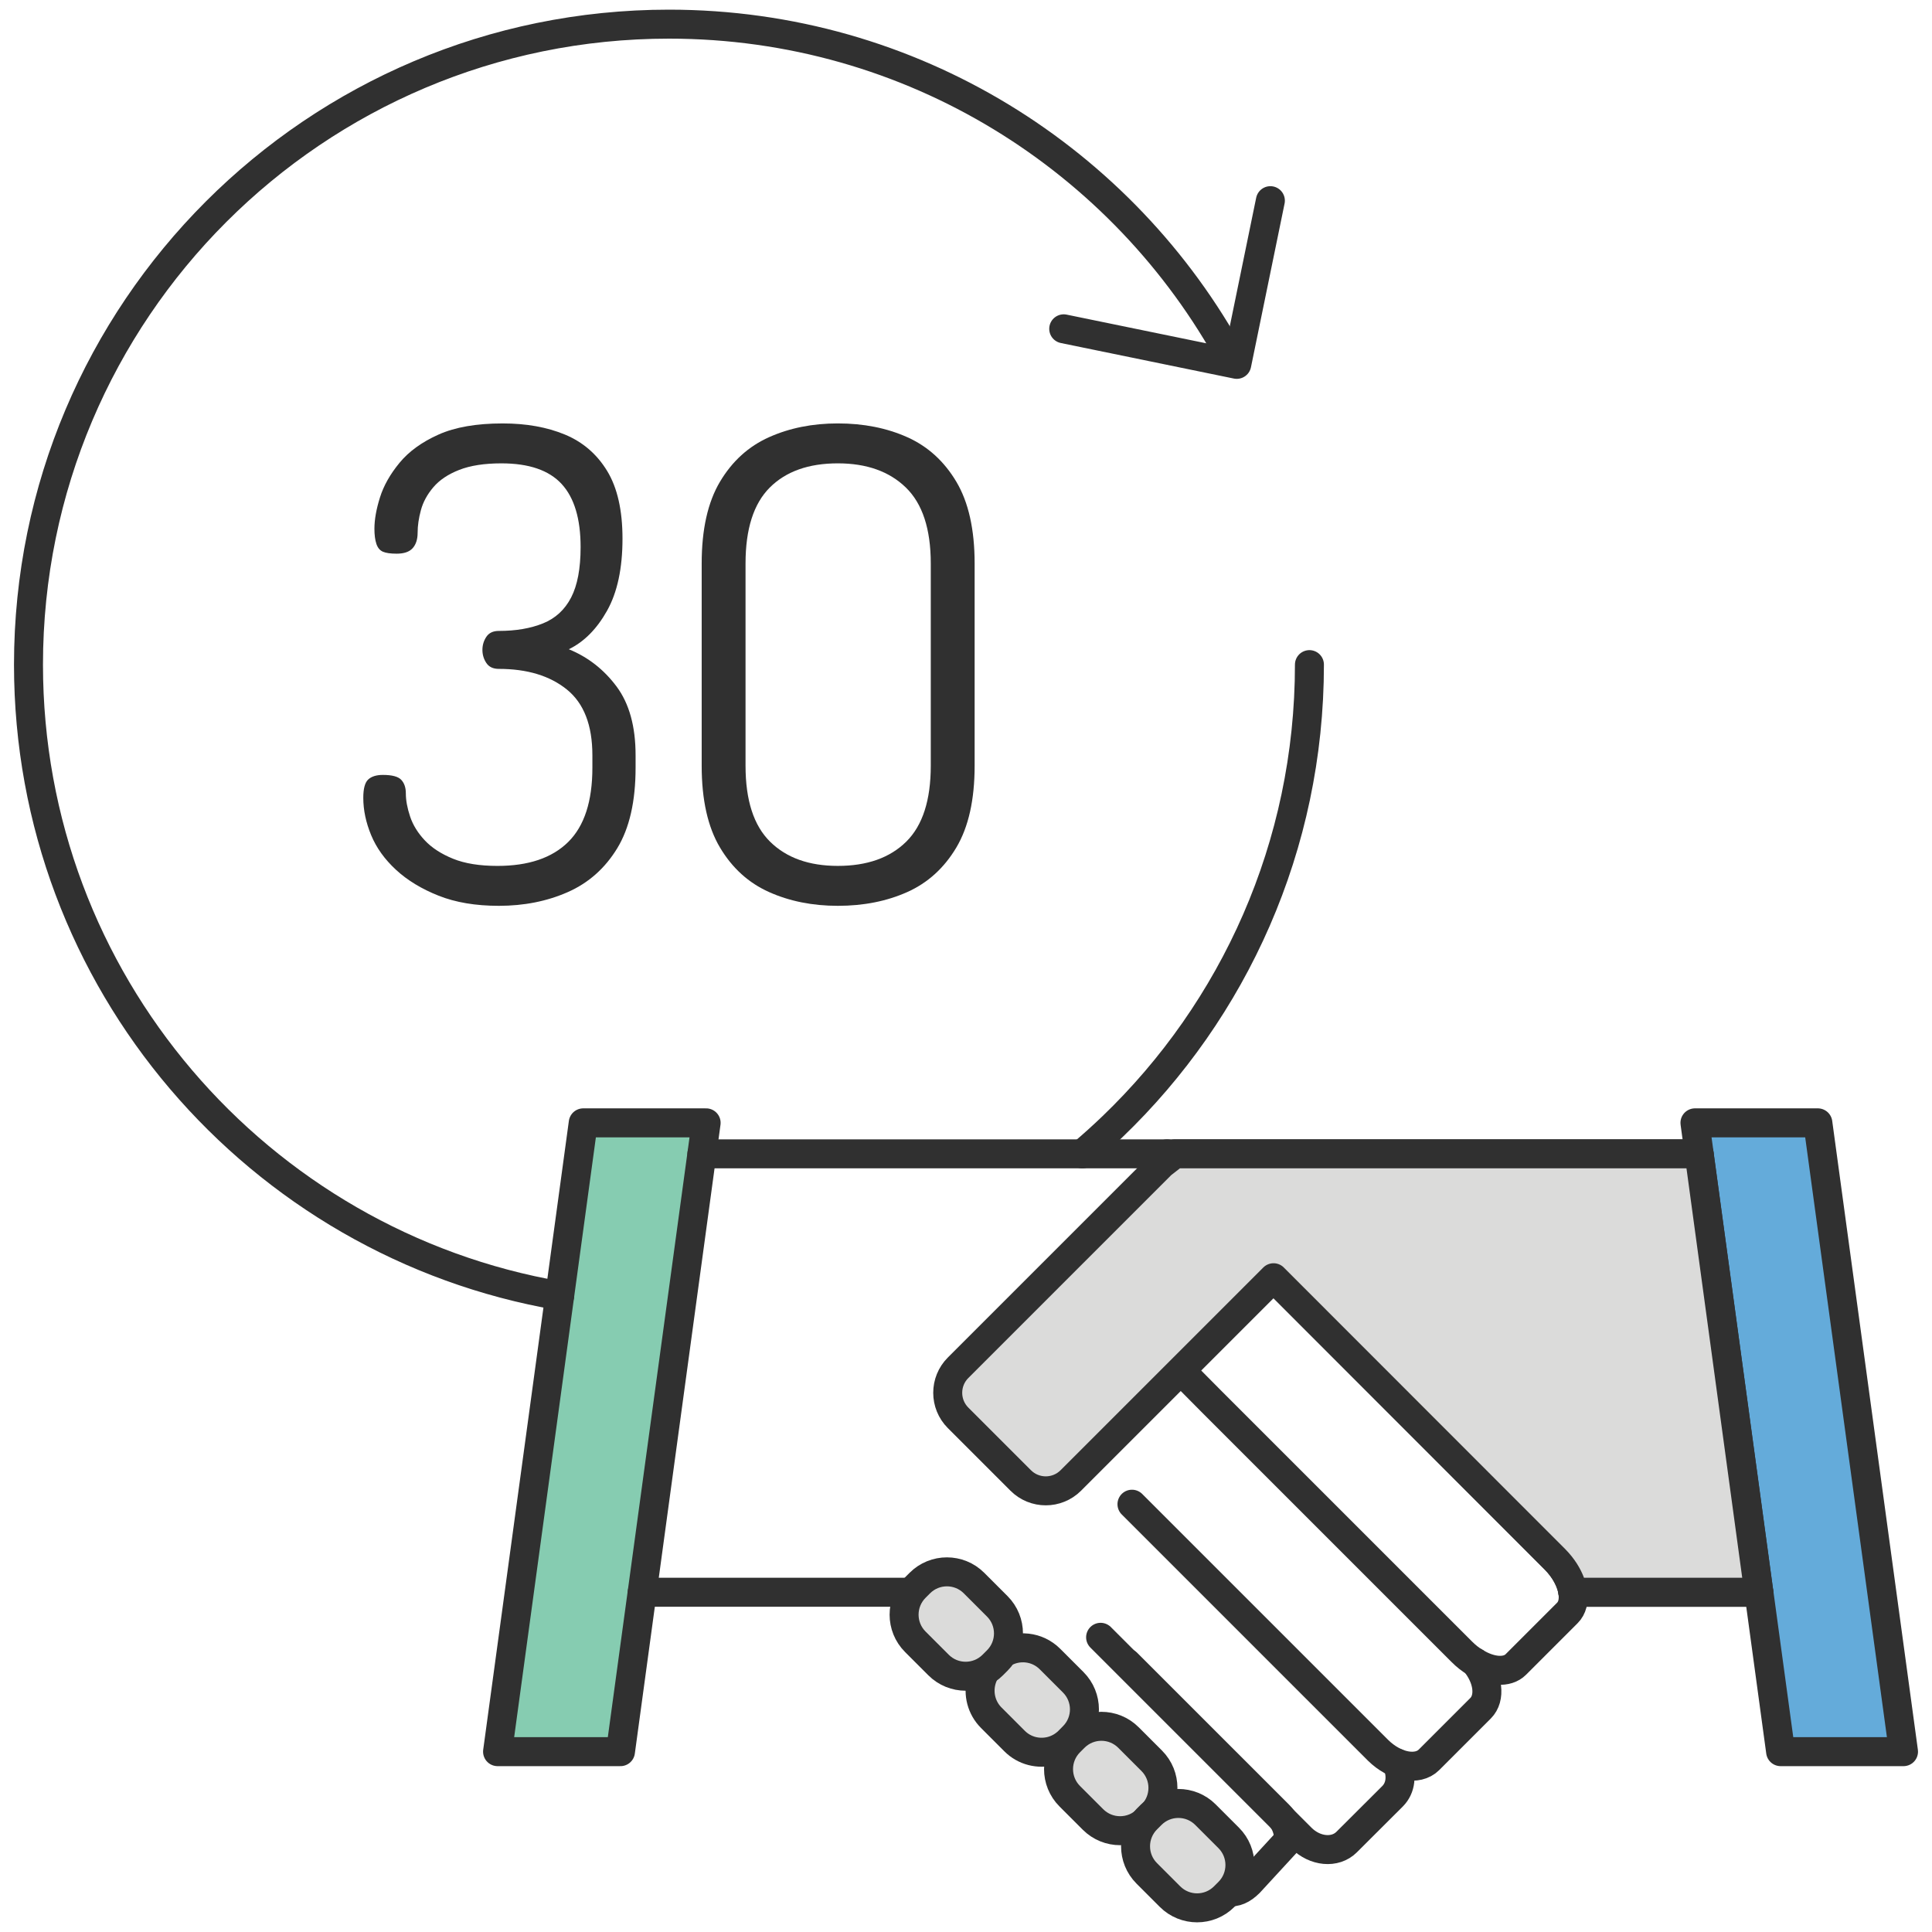 <?xml version="1.0" encoding="UTF-8"?>
<svg id="Layer_1" data-name="Layer 1" xmlns="http://www.w3.org/2000/svg" width="400" height="400" viewBox="0 0 400 400">
  <defs>
    <style>
      .cls-1 {
        fill: #303030;
      }

      .cls-2 {
        fill: #dbdbda;
      }

      .cls-2, .cls-3, .cls-4, .cls-5 {
        stroke: #303030;
        stroke-linecap: round;
        stroke-linejoin: round;
        stroke-width: 6px;
      }

      .cls-3 {
        fill: #86ccb1;
      }

      .cls-4 {
        fill: #64abda;
      }

      .cls-5 {
        fill: none;
      }
    </style>
  </defs>
  <g>
    <polygon class="cls-3" points="103.016 362.661 128.462 362.661 146.196 232.474 120.751 232.474 103.016 362.661"/>
    <polygon class="cls-4" points="394.102 362.661 368.657 362.661 350.922 232.474 376.367 232.474 394.102 362.661"/>
    <polyline class="cls-5" points="240.23 241.312 241.623 238.892 145.322 238.892"/>
    <polyline class="cls-5" points="351.787 238.892 245.694 238.892 241.623 238.892 242.32 239.735"/>
    <line class="cls-5" x1="364.146" y1="329.656" x2="325.64" y2="329.656"/>
    <path class="cls-5" d="m244.667,283.559c.476.77,1.099,1.503,1.796,2.199l4.328,4.366,51.855,51.854c.879.881,1.796,1.613,2.751,2.165,3.227,2.016,6.638,2.272,8.434.476l10.672-10.672c1.026-1.026,1.393-2.566,1.137-4.29-.332-2.236-1.613-4.731-3.778-6.894l-56.181-56.219c-.697-.697-1.431-1.32-2.201-1.798"/>
    <path class="cls-5" d="m305.397,344.142c2.751,3.3,3.263,7.408,1.137,9.534l-10.672,10.672c-2.384,2.383-7.078,1.466-10.561-1.98l-50.939-50.938"/>
    <path class="cls-5" d="m289.188,365.009c1.1,2.457.879,5.134-.881,6.894l-9.5,9.477c-2.384,2.384-6.565,1.98-9.389-.843l-41.55-41.55"/>
    <path class="cls-5" d="m233.321,344.317l31.465,31.464c2.163,2.164,2.127,5.098,1.76,5.465l-7.871,8.553c-1.485,1.485-2.886,2.05-4.289,1.866"/>
    <line class="cls-5" x1="132.963" y1="329.656" x2="188.683" y2="329.656"/>
    <g>
      <path class="cls-2" d="m263.676,264.54l-41.976,41.976c-2.863,2.863-7.508,2.863-10.371,0l-12.967-12.966c-2.863-2.863-2.863-7.508,0-10.372l42.139-42.139,2.758-2.147h108.527l12.359,90.764h-38.506s-.252-3.365-3.778-6.894l-58.186-58.222Z"/>
      <path class="cls-2" d="m204.104,345.845c-.432.694-.746,1.453-.942,2.226-.668,2.618.026,5.525,2.068,7.567l4.817,4.818c2.068,2.082,5.014,2.762,7.672,2.055,1.296-.353,2.526-1.034,3.548-2.055l.929-.943c3.103-3.09,3.103-8.117,0-11.219l-4.805-4.805c-2.658-2.658-6.716-3.037-9.779-1.139"/>
      <path class="cls-2" d="m197.33,324.904h1.322c4.378,0,7.932,3.554,7.932,7.932v6.807c0,4.38-3.556,7.935-7.935,7.935h-1.321c-4.379,0-7.934-3.555-7.934-7.934v-6.805c0-4.38,3.556-7.935,7.935-7.935Z" transform="translate(-179.769 238.482) rotate(-45)"/>
      <path class="cls-2" d="m237.517,376.704c-3.099,3.099-8.123,3.099-11.222,0l-4.812-4.812c-3.098-3.098-3.098-8.123,0-11.221l.934-.934c3.099-3.099,8.122-3.099,11.222,0l4.812,4.812c3.097,3.097,3.097,8.123,0,11.22l-.934.934Z"/>
      <path class="cls-2" d="m245.249,372.855h1.321c4.379,0,7.934,3.555,7.934,7.934v6.803c0,4.381-3.557,7.937-7.937,7.937h-1.319c-4.379,0-7.934-3.555-7.934-7.934v-6.805c0-4.38,3.556-7.935,7.935-7.935Z" transform="translate(-199.64 286.411) rotate(-45)"/>
    </g>
  </g>
  <path class="cls-5" d="m115.873,268.283C53.418,257.545,5.898,203.123,5.898,137.603,5.898,64.368,65.266,5,138.501,5c50.349,0,94.144,28.061,116.599,69.397"/>
  <path class="cls-5" d="m271.104,137.603c0,37.593-15.643,71.532-40.776,95.662-2.022,1.942-4.106,3.82-6.249,5.632"/>
  <polyline class="cls-5" points="220.232 68.078 256.058 75.436 263.018 41.546"/>
  <g>
    <path class="cls-1" d="m103.267,187.541c-4.79,0-8.944-.701-12.467-2.1-3.523-1.399-6.46-3.185-8.809-5.353-2.35-2.168-4.066-4.561-5.15-7.182-1.084-2.619-1.626-5.194-1.626-7.725,0-1.897.339-3.161,1.016-3.794.677-.631,1.694-.949,3.05-.949,1.897,0,3.161.339,3.794,1.017.631.677.949,1.605.949,2.778,0,1.446.292,3.049.881,4.811.586,1.762,1.603,3.411,3.049,4.947,1.444,1.537,3.388,2.801,5.827,3.794,2.44.995,5.51,1.491,9.216,1.491,6.414,0,11.292-1.647,14.636-4.946,3.341-3.297,5.014-8.423,5.014-15.381v-2.575c0-6.234-1.762-10.774-5.285-13.62-3.523-2.846-8.222-4.269-14.094-4.269-1.175,0-2.033-.406-2.575-1.22-.542-.813-.813-1.715-.813-2.71,0-.993.271-1.897.813-2.71.542-.813,1.4-1.22,2.575-1.22,3.523,0,6.573-.519,9.148-1.559,2.574-1.038,4.516-2.822,5.827-5.353,1.309-2.528,1.965-6.007,1.965-10.435,0-5.872-1.31-10.232-3.93-13.077-2.621-2.846-6.775-4.269-12.467-4.269-3.523,0-6.437.453-8.741,1.355-2.304.904-4.089,2.1-5.353,3.591-1.266,1.491-2.124,3.072-2.575,4.743-.453,1.673-.677,3.231-.677,4.675,0,1.355-.339,2.418-1.016,3.184-.678.769-1.786,1.152-3.321,1.152-1.266,0-2.215-.135-2.845-.406-.633-.271-1.085-.813-1.356-1.626-.271-.813-.406-1.851-.406-3.117,0-1.897.384-4.066,1.152-6.505.766-2.439,2.122-4.832,4.065-7.182,1.942-2.349,4.629-4.29,8.063-5.827,3.432-1.535,7.86-2.304,13.281-2.304,4.879,0,9.169.768,12.874,2.304,3.704,1.537,6.617,4.044,8.741,7.521,2.122,3.479,3.185,8.154,3.185,14.026,0,6.145-1.063,11.113-3.185,14.907-2.124,3.794-4.766,6.46-7.928,7.995,3.975,1.626,7.271,4.201,9.893,7.725,2.62,3.523,3.93,8.267,3.93,14.229v2.575c0,6.958-1.267,12.514-3.795,16.669-2.531,4.156-5.942,7.182-10.232,9.079-4.292,1.897-9.059,2.846-14.297,2.846Z"/>
    <path class="cls-1" d="m173.464,187.541c-5.241,0-9.984-.949-14.229-2.846-4.247-1.897-7.636-4.968-10.164-9.215-2.531-4.245-3.795-9.893-3.795-16.94v-41.875c0-7.047,1.264-12.692,3.795-16.94,2.528-4.245,5.916-7.318,10.164-9.215,4.246-1.897,8.989-2.846,14.229-2.846,5.33,0,10.117.948,14.365,2.846,4.246,1.897,7.633,4.97,10.164,9.215,2.529,4.247,3.795,9.893,3.795,16.94v41.875c0,7.047-1.266,12.694-3.795,16.94-2.53,4.247-5.918,7.318-10.164,9.215-4.247,1.897-9.035,2.846-14.365,2.846Zm0-8.267c6.051,0,10.774-1.671,14.161-5.014,3.388-3.341,5.082-8.582,5.082-15.72v-41.875c0-7.136-1.717-12.377-5.15-15.72-3.435-3.341-8.131-5.014-14.094-5.014-6.054,0-10.752,1.673-14.094,5.014-3.344,3.344-5.014,8.584-5.014,15.72v41.875c0,7.138,1.694,12.379,5.082,15.72,3.388,3.344,8.063,5.014,14.026,5.014Z"/>
  </g>
</svg>